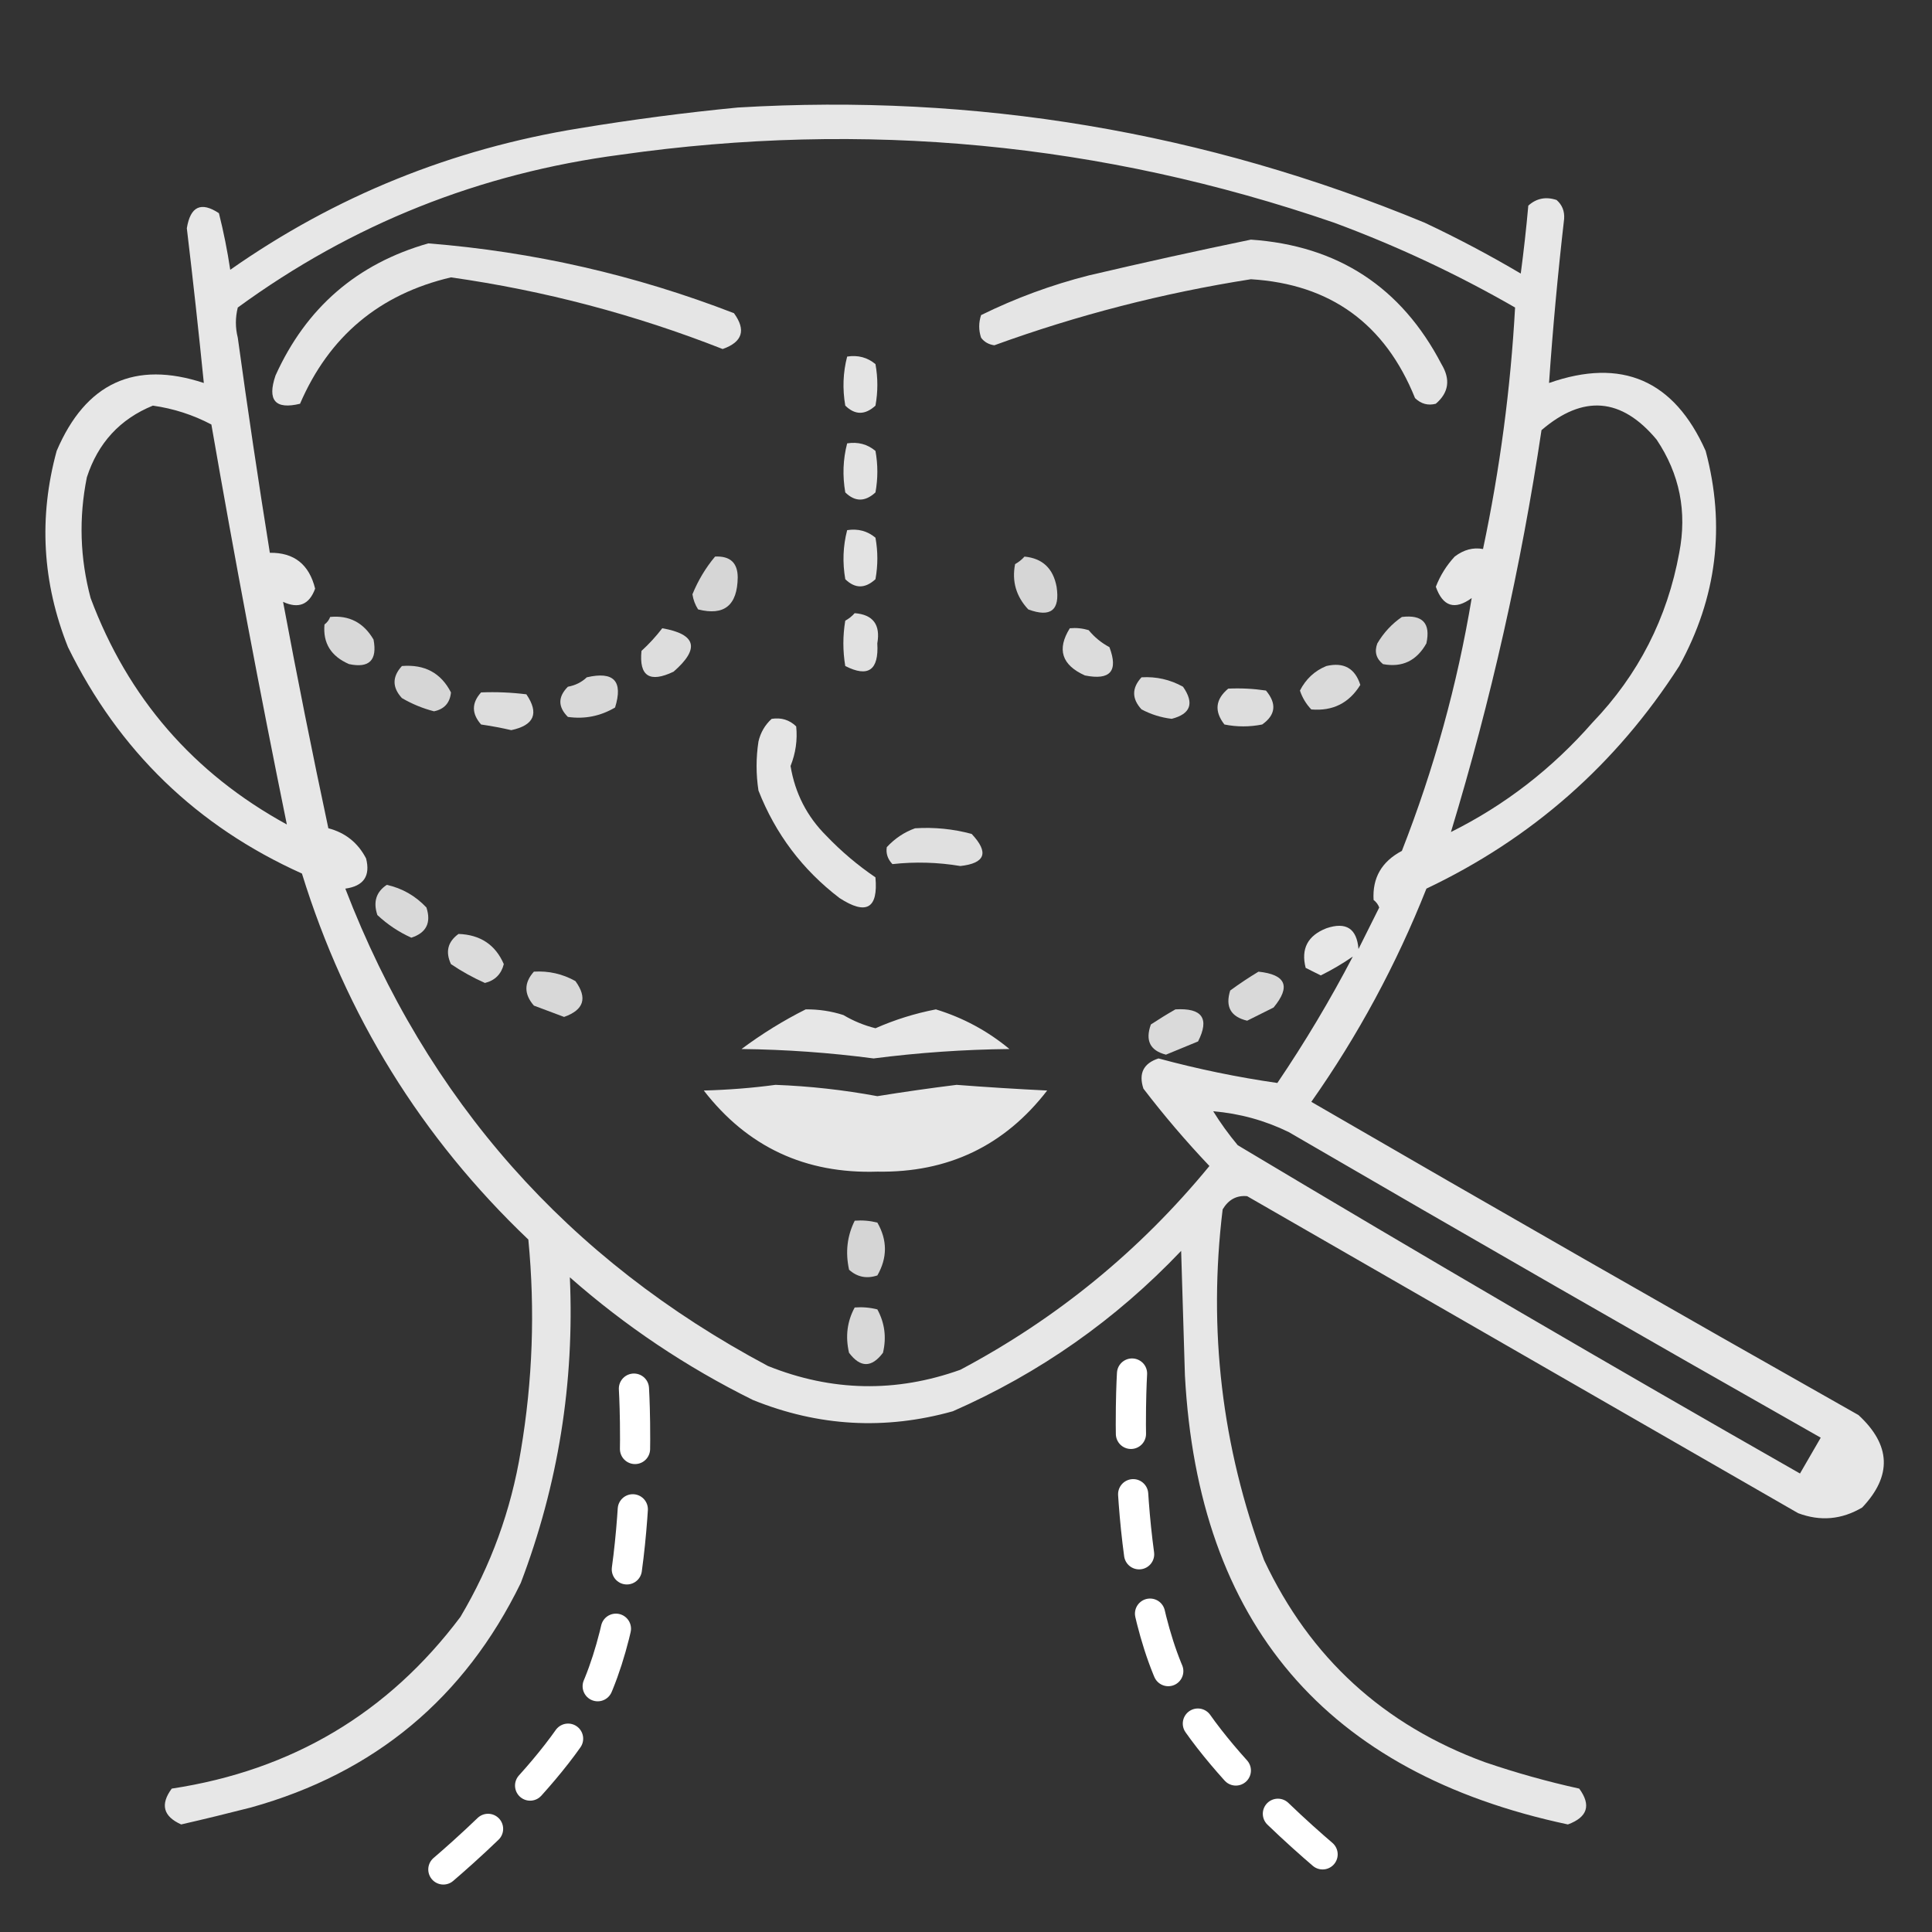 <?xml version="1.0" encoding="UTF-8"?> <svg xmlns="http://www.w3.org/2000/svg" width="64" height="64" viewBox="0 0 64 64" fill="none"><rect x="0" y="0" width="64" height="64" fill="#333333" stroke="none"/><path opacity="0.879" fill-rule="evenodd" clip-rule="evenodd" d="M24.439 3.562C32.322 3.091 39.906 4.362 47.189 7.375C48.281 7.889 49.344 8.452 50.377 9.062C50.476 8.314 50.56 7.564 50.627 6.812C50.896 6.569 51.208 6.507 51.564 6.625C51.749 6.787 51.832 6.995 51.814 7.25C51.604 9.083 51.437 10.895 51.314 12.687C53.727 11.841 55.456 12.591 56.502 14.937C57.165 17.421 56.873 19.796 55.627 22.062C53.538 25.318 50.746 27.776 47.252 29.437C46.256 31.949 44.986 34.303 43.439 36.5C49.46 39.99 55.502 43.448 61.564 46.875C62.641 47.867 62.682 48.888 61.689 49.937C61.009 50.34 60.301 50.403 59.564 50.125C53.481 46.625 47.397 43.125 41.314 39.625C40.967 39.591 40.696 39.737 40.502 40.062C40.016 44.052 40.474 47.927 41.877 51.687C43.397 54.916 45.834 57.145 49.189 58.375C50.215 58.725 51.256 59.017 52.314 59.25C52.716 59.8 52.591 60.196 51.939 60.437C43.923 58.732 39.694 53.774 39.252 45.562C39.21 44.187 39.168 42.812 39.127 41.437C36.958 43.718 34.437 45.489 31.564 46.75C29.317 47.379 27.109 47.254 24.939 46.375C22.735 45.284 20.714 43.93 18.877 42.312C19.032 45.804 18.491 49.179 17.252 52.437C15.39 56.254 12.411 58.733 8.314 59.875C7.545 60.072 6.774 60.26 6.002 60.437C5.407 60.171 5.302 59.775 5.689 59.25C9.671 58.646 12.859 56.75 15.252 53.562C16.264 51.859 16.93 50.026 17.252 48.062C17.645 45.738 17.729 43.405 17.502 41.062C13.957 37.683 11.457 33.642 10.002 28.937C6.519 27.371 3.936 24.871 2.252 21.437C1.401 19.305 1.276 17.139 1.877 14.937C2.839 12.684 4.464 11.934 6.752 12.687C6.581 10.985 6.394 9.276 6.189 7.562C6.306 6.836 6.66 6.67 7.252 7.062C7.407 7.678 7.532 8.303 7.627 8.937C11.106 6.498 14.96 4.936 19.189 4.25C20.95 3.96 22.7 3.73 24.439 3.562ZM44.814 31.687C44.062 33.128 43.229 34.524 42.314 35.875C40.991 35.685 39.679 35.414 38.377 35.062C37.879 35.224 37.712 35.557 37.877 36.062C38.559 36.953 39.288 37.807 40.064 38.625C37.762 41.427 35.012 43.677 31.814 45.375C29.677 46.14 27.552 46.098 25.439 45.25C18.807 41.722 14.141 36.451 11.439 29.437C12.046 29.353 12.275 29.02 12.127 28.437C11.857 27.918 11.441 27.585 10.877 27.437C10.343 24.935 9.843 22.435 9.377 19.937C9.891 20.176 10.245 20.03 10.439 19.5C10.241 18.696 9.741 18.3 8.939 18.312C8.558 15.943 8.204 13.568 7.877 11.187C7.793 10.854 7.793 10.521 7.877 10.187C11.658 7.426 15.887 5.738 20.564 5.125C28.621 3.98 36.496 4.73 44.189 7.375C46.268 8.144 48.268 9.081 50.189 10.187C50.041 12.869 49.687 15.536 49.127 18.187C48.801 18.126 48.489 18.209 48.189 18.437C47.918 18.729 47.71 19.062 47.564 19.437C47.795 20.094 48.191 20.219 48.752 19.812C48.275 22.677 47.504 25.468 46.439 28.187C45.77 28.54 45.458 29.081 45.502 29.812C45.588 29.878 45.651 29.961 45.689 30.062C45.46 30.521 45.231 30.979 45.002 31.437C44.946 30.758 44.592 30.528 43.939 30.75C43.319 30.992 43.09 31.43 43.252 32.062C43.418 32.146 43.585 32.229 43.752 32.312C44.121 32.129 44.476 31.921 44.814 31.687ZM5.064 13.437C5.746 13.533 6.392 13.741 7.002 14.062C7.773 18.503 8.606 22.919 9.502 27.312C6.404 25.616 4.237 23.116 3.002 19.812C2.649 18.488 2.607 17.154 2.877 15.812C3.246 14.673 3.975 13.881 5.064 13.437ZM48.064 27.562C49.388 23.203 50.388 18.765 51.064 14.25C52.443 13.065 53.714 13.169 54.877 14.562C55.641 15.7 55.891 16.95 55.627 18.312C55.231 20.478 54.273 22.353 52.752 23.937C51.416 25.462 49.854 26.671 48.064 27.562ZM26.689 33.437C27.115 33.432 27.532 33.494 27.939 33.625C28.273 33.823 28.628 33.969 29.002 34.062C29.643 33.779 30.309 33.571 31.002 33.437C31.901 33.712 32.714 34.149 33.439 34.75C31.931 34.766 30.431 34.87 28.939 35.062C27.488 34.871 26.03 34.767 24.564 34.75C25.243 34.245 25.951 33.807 26.689 33.437ZM25.689 35.937C26.822 35.98 27.947 36.105 29.064 36.312C29.937 36.171 30.812 36.046 31.689 35.937C32.688 36.014 33.688 36.076 34.689 36.125C33.275 37.957 31.4 38.852 29.064 38.812C26.677 38.889 24.761 37.994 23.314 36.125C24.128 36.103 24.92 36.041 25.689 35.937ZM40.189 36.812C41.065 36.886 41.899 37.115 42.689 37.5C48.544 40.906 54.419 44.281 60.314 47.625C60.085 48.021 59.856 48.416 59.627 48.812C53.377 45.25 47.169 41.625 41.002 37.937C40.7 37.575 40.429 37.2 40.189 36.812Z" fill="white"></path><path opacity="0.872" fill-rule="evenodd" clip-rule="evenodd" d="M41.438 7.938C44.317 8.137 46.422 9.512 47.75 12.062C48.056 12.569 47.994 13.007 47.562 13.375C47.304 13.442 47.075 13.38 46.875 13.188C45.882 10.724 44.069 9.411 41.438 9.25C38.531 9.706 35.698 10.435 32.938 11.438C32.751 11.411 32.605 11.328 32.5 11.188C32.417 10.938 32.417 10.688 32.5 10.438C33.639 9.877 34.826 9.44 36.062 9.125C37.865 8.702 39.657 8.306 41.438 7.938Z" fill="white"></path><path opacity="0.871" fill-rule="evenodd" clip-rule="evenodd" d="M14.189 8.062C17.675 8.34 21.05 9.111 24.314 10.375C24.721 10.935 24.596 11.331 23.939 11.562C21.035 10.42 18.035 9.628 14.939 9.188C12.569 9.745 10.902 11.141 9.939 13.375C9.117 13.574 8.846 13.261 9.127 12.438C10.142 10.192 11.83 8.734 14.189 8.062Z" fill="white"></path><path opacity="0.865" fill-rule="evenodd" clip-rule="evenodd" d="M28.063 11.812C28.421 11.756 28.734 11.839 29.001 12.062C29.084 12.52 29.084 12.978 29.001 13.437C28.657 13.753 28.324 13.753 28.001 13.437C27.905 12.884 27.925 12.342 28.063 11.812Z" fill="white"></path><path opacity="0.863" fill-rule="evenodd" clip-rule="evenodd" d="M28.063 14.687C28.421 14.631 28.734 14.714 29.001 14.937C29.084 15.395 29.084 15.853 29.001 16.312C28.657 16.628 28.324 16.628 28.001 16.312C27.905 15.759 27.925 15.217 28.063 14.687Z" fill="white"></path><path opacity="0.863" fill-rule="evenodd" clip-rule="evenodd" d="M28.063 17.562C28.421 17.506 28.734 17.589 29.001 17.812C29.084 18.27 29.084 18.728 29.001 19.187C28.657 19.503 28.324 19.503 28.001 19.187C27.905 18.634 27.925 18.093 28.063 17.562Z" fill="white"></path><path opacity="0.8" fill-rule="evenodd" clip-rule="evenodd" d="M23.688 18.437C24.185 18.413 24.435 18.642 24.438 19.125C24.427 20.054 23.99 20.408 23.125 20.187C23.027 20.034 22.965 19.867 22.938 19.687C23.126 19.226 23.376 18.809 23.688 18.437Z" fill="white"></path><path opacity="0.799" fill-rule="evenodd" clip-rule="evenodd" d="M33.938 18.438C34.533 18.495 34.888 18.829 35.001 19.438C35.12 20.214 34.807 20.464 34.063 20.188C33.661 19.759 33.515 19.259 33.626 18.688C33.75 18.617 33.854 18.533 33.938 18.438Z" fill="white"></path><path opacity="0.851" fill-rule="evenodd" clip-rule="evenodd" d="M28.312 20.312C28.921 20.359 29.171 20.692 29.062 21.312C29.115 22.201 28.761 22.451 28 22.062C27.917 21.562 27.917 21.062 28 20.562C28.124 20.492 28.229 20.408 28.312 20.312Z" fill="white"></path><path opacity="0.806" fill-rule="evenodd" clip-rule="evenodd" d="M10.937 20.437C11.567 20.376 12.046 20.626 12.374 21.187C12.503 21.871 12.232 22.142 11.562 21.999C10.964 21.74 10.693 21.302 10.749 20.687C10.839 20.619 10.902 20.535 10.937 20.437Z" fill="white"></path><path opacity="0.802" fill-rule="evenodd" clip-rule="evenodd" d="M46.439 20.438C47.126 20.354 47.397 20.646 47.251 21.313C46.928 21.89 46.448 22.119 45.814 22C45.586 21.817 45.523 21.588 45.626 21.313C45.838 20.956 46.109 20.664 46.439 20.438Z" fill="white"></path><path opacity="0.834" fill-rule="evenodd" clip-rule="evenodd" d="M21.938 20.812C23.065 21.008 23.19 21.487 22.313 22.25C21.521 22.629 21.167 22.4 21.25 21.562C21.505 21.329 21.734 21.079 21.938 20.812Z" fill="white"></path><path opacity="0.826" fill-rule="evenodd" clip-rule="evenodd" d="M35.439 20.812C35.651 20.792 35.859 20.813 36.064 20.875C36.257 21.109 36.486 21.297 36.751 21.437C37.051 22.231 36.78 22.544 35.939 22.375C35.171 22.03 35.004 21.509 35.439 20.812Z" fill="white"></path><path opacity="0.797" fill-rule="evenodd" clip-rule="evenodd" d="M13.314 22.063C14.068 22.001 14.609 22.293 14.939 22.938C14.905 23.284 14.717 23.493 14.377 23.563C14.002 23.466 13.648 23.32 13.314 23.125C12.989 22.771 12.989 22.417 13.314 22.063Z" fill="white"></path><path opacity="0.817" fill-rule="evenodd" clip-rule="evenodd" d="M43.938 22.063C44.512 21.928 44.887 22.137 45.062 22.688C44.691 23.291 44.149 23.562 43.438 23.501C43.266 23.321 43.141 23.112 43.062 22.876C43.26 22.491 43.551 22.22 43.938 22.063Z" fill="white"></path><path opacity="0.81" fill-rule="evenodd" clip-rule="evenodd" d="M19.438 22.437C20.334 22.229 20.647 22.562 20.375 23.437C19.889 23.724 19.368 23.828 18.812 23.749C18.479 23.416 18.479 23.083 18.812 22.749C19.061 22.703 19.27 22.598 19.438 22.437Z" fill="white"></path><path opacity="0.821" fill-rule="evenodd" clip-rule="evenodd" d="M37.814 22.437C38.303 22.407 38.761 22.511 39.189 22.749C39.569 23.296 39.444 23.65 38.814 23.812C38.461 23.77 38.128 23.666 37.814 23.499C37.489 23.145 37.489 22.791 37.814 22.437Z" fill="white"></path><path opacity="0.829" fill-rule="evenodd" clip-rule="evenodd" d="M40.686 22.812C41.104 22.792 41.521 22.813 41.936 22.875C42.3 23.309 42.259 23.684 41.811 24C41.394 24.083 40.977 24.083 40.561 24C40.219 23.563 40.26 23.168 40.686 22.812Z" fill="white"></path><path opacity="0.832" fill-rule="evenodd" clip-rule="evenodd" d="M15.937 22.937C16.439 22.917 16.939 22.938 17.437 23C17.864 23.629 17.698 24.025 16.937 24.187C16.607 24.111 16.273 24.049 15.937 24C15.62 23.64 15.62 23.286 15.937 22.937Z" fill="white"></path><path opacity="0.871" fill-rule="evenodd" clip-rule="evenodd" d="M25.562 23.813C25.881 23.763 26.151 23.846 26.375 24.063C26.421 24.511 26.358 24.949 26.188 25.375C26.337 26.277 26.732 27.048 27.375 27.688C27.87 28.205 28.412 28.664 29 29.063C29.095 30.096 28.699 30.325 27.812 29.75C26.585 28.814 25.689 27.626 25.125 26.188C25.042 25.646 25.042 25.104 25.125 24.563C25.195 24.264 25.341 24.014 25.562 23.813Z" fill="white"></path><path opacity="0.845" fill-rule="evenodd" clip-rule="evenodd" d="M30.313 27.438C30.951 27.397 31.576 27.46 32.188 27.625C32.767 28.242 32.642 28.596 31.813 28.688C31.063 28.563 30.313 28.542 29.563 28.625C29.405 28.458 29.343 28.271 29.376 28.063C29.647 27.772 29.959 27.564 30.313 27.438Z" fill="white"></path><path opacity="0.814" fill-rule="evenodd" clip-rule="evenodd" d="M12.813 29.312C13.324 29.425 13.761 29.675 14.126 30.062C14.29 30.567 14.123 30.901 13.626 31.062C13.212 30.876 12.837 30.626 12.501 30.312C12.356 29.879 12.46 29.545 12.813 29.312Z" fill="white"></path><path opacity="0.821" fill-rule="evenodd" clip-rule="evenodd" d="M15.189 30.938C15.913 30.964 16.413 31.298 16.689 31.938C16.605 32.271 16.397 32.479 16.064 32.562C15.669 32.386 15.294 32.178 14.939 31.938C14.749 31.53 14.832 31.197 15.189 30.938Z" fill="white"></path><path opacity="0.807" fill-rule="evenodd" clip-rule="evenodd" d="M17.686 32.187C18.175 32.157 18.634 32.261 19.061 32.499C19.468 33.06 19.343 33.455 18.686 33.687C18.353 33.562 18.02 33.437 17.686 33.312C17.355 32.932 17.355 32.557 17.686 32.187Z" fill="white"></path><path opacity="0.813" fill-rule="evenodd" clip-rule="evenodd" d="M41.689 32.188C42.599 32.283 42.766 32.679 42.189 33.375C41.897 33.521 41.606 33.667 41.314 33.812C40.77 33.683 40.583 33.35 40.752 32.812C41.061 32.586 41.374 32.377 41.689 32.188Z" fill="white"></path><path opacity="0.82" fill-rule="evenodd" clip-rule="evenodd" d="M38.937 33.437C39.824 33.383 40.074 33.738 39.687 34.499C39.33 34.646 38.976 34.792 38.624 34.937C38.098 34.803 37.932 34.47 38.124 33.937C38.396 33.758 38.667 33.591 38.937 33.437Z" fill="white"></path><path opacity="0.792" fill-rule="evenodd" clip-rule="evenodd" d="M28.314 40.437C28.568 40.417 28.818 40.438 29.064 40.5C29.398 41.083 29.398 41.666 29.064 42.25C28.709 42.368 28.396 42.305 28.127 42.062C27.999 41.483 28.062 40.942 28.314 40.437Z" fill="white"></path><path opacity="0.808" fill-rule="evenodd" clip-rule="evenodd" d="M28.313 43.312C28.566 43.292 28.816 43.313 29.063 43.375C29.308 43.824 29.37 44.303 29.25 44.812C28.875 45.312 28.5 45.312 28.125 44.812C28 44.274 28.062 43.774 28.313 43.312Z" fill="white"></path><path d="M37.5 45.5C37.5 45.5 37.078 52.331 39 56C40.475 58.816 44.5 62 44.5 62" stroke="white" stroke-linecap="round" stroke-dasharray="2 2"></path><path d="M21 46C21 46 21.422 52.831 19.5 56.5C18.024 59.316 14 62.5 14 62.5" stroke="white" stroke-linecap="round" stroke-dasharray="2 2"></path></svg> 